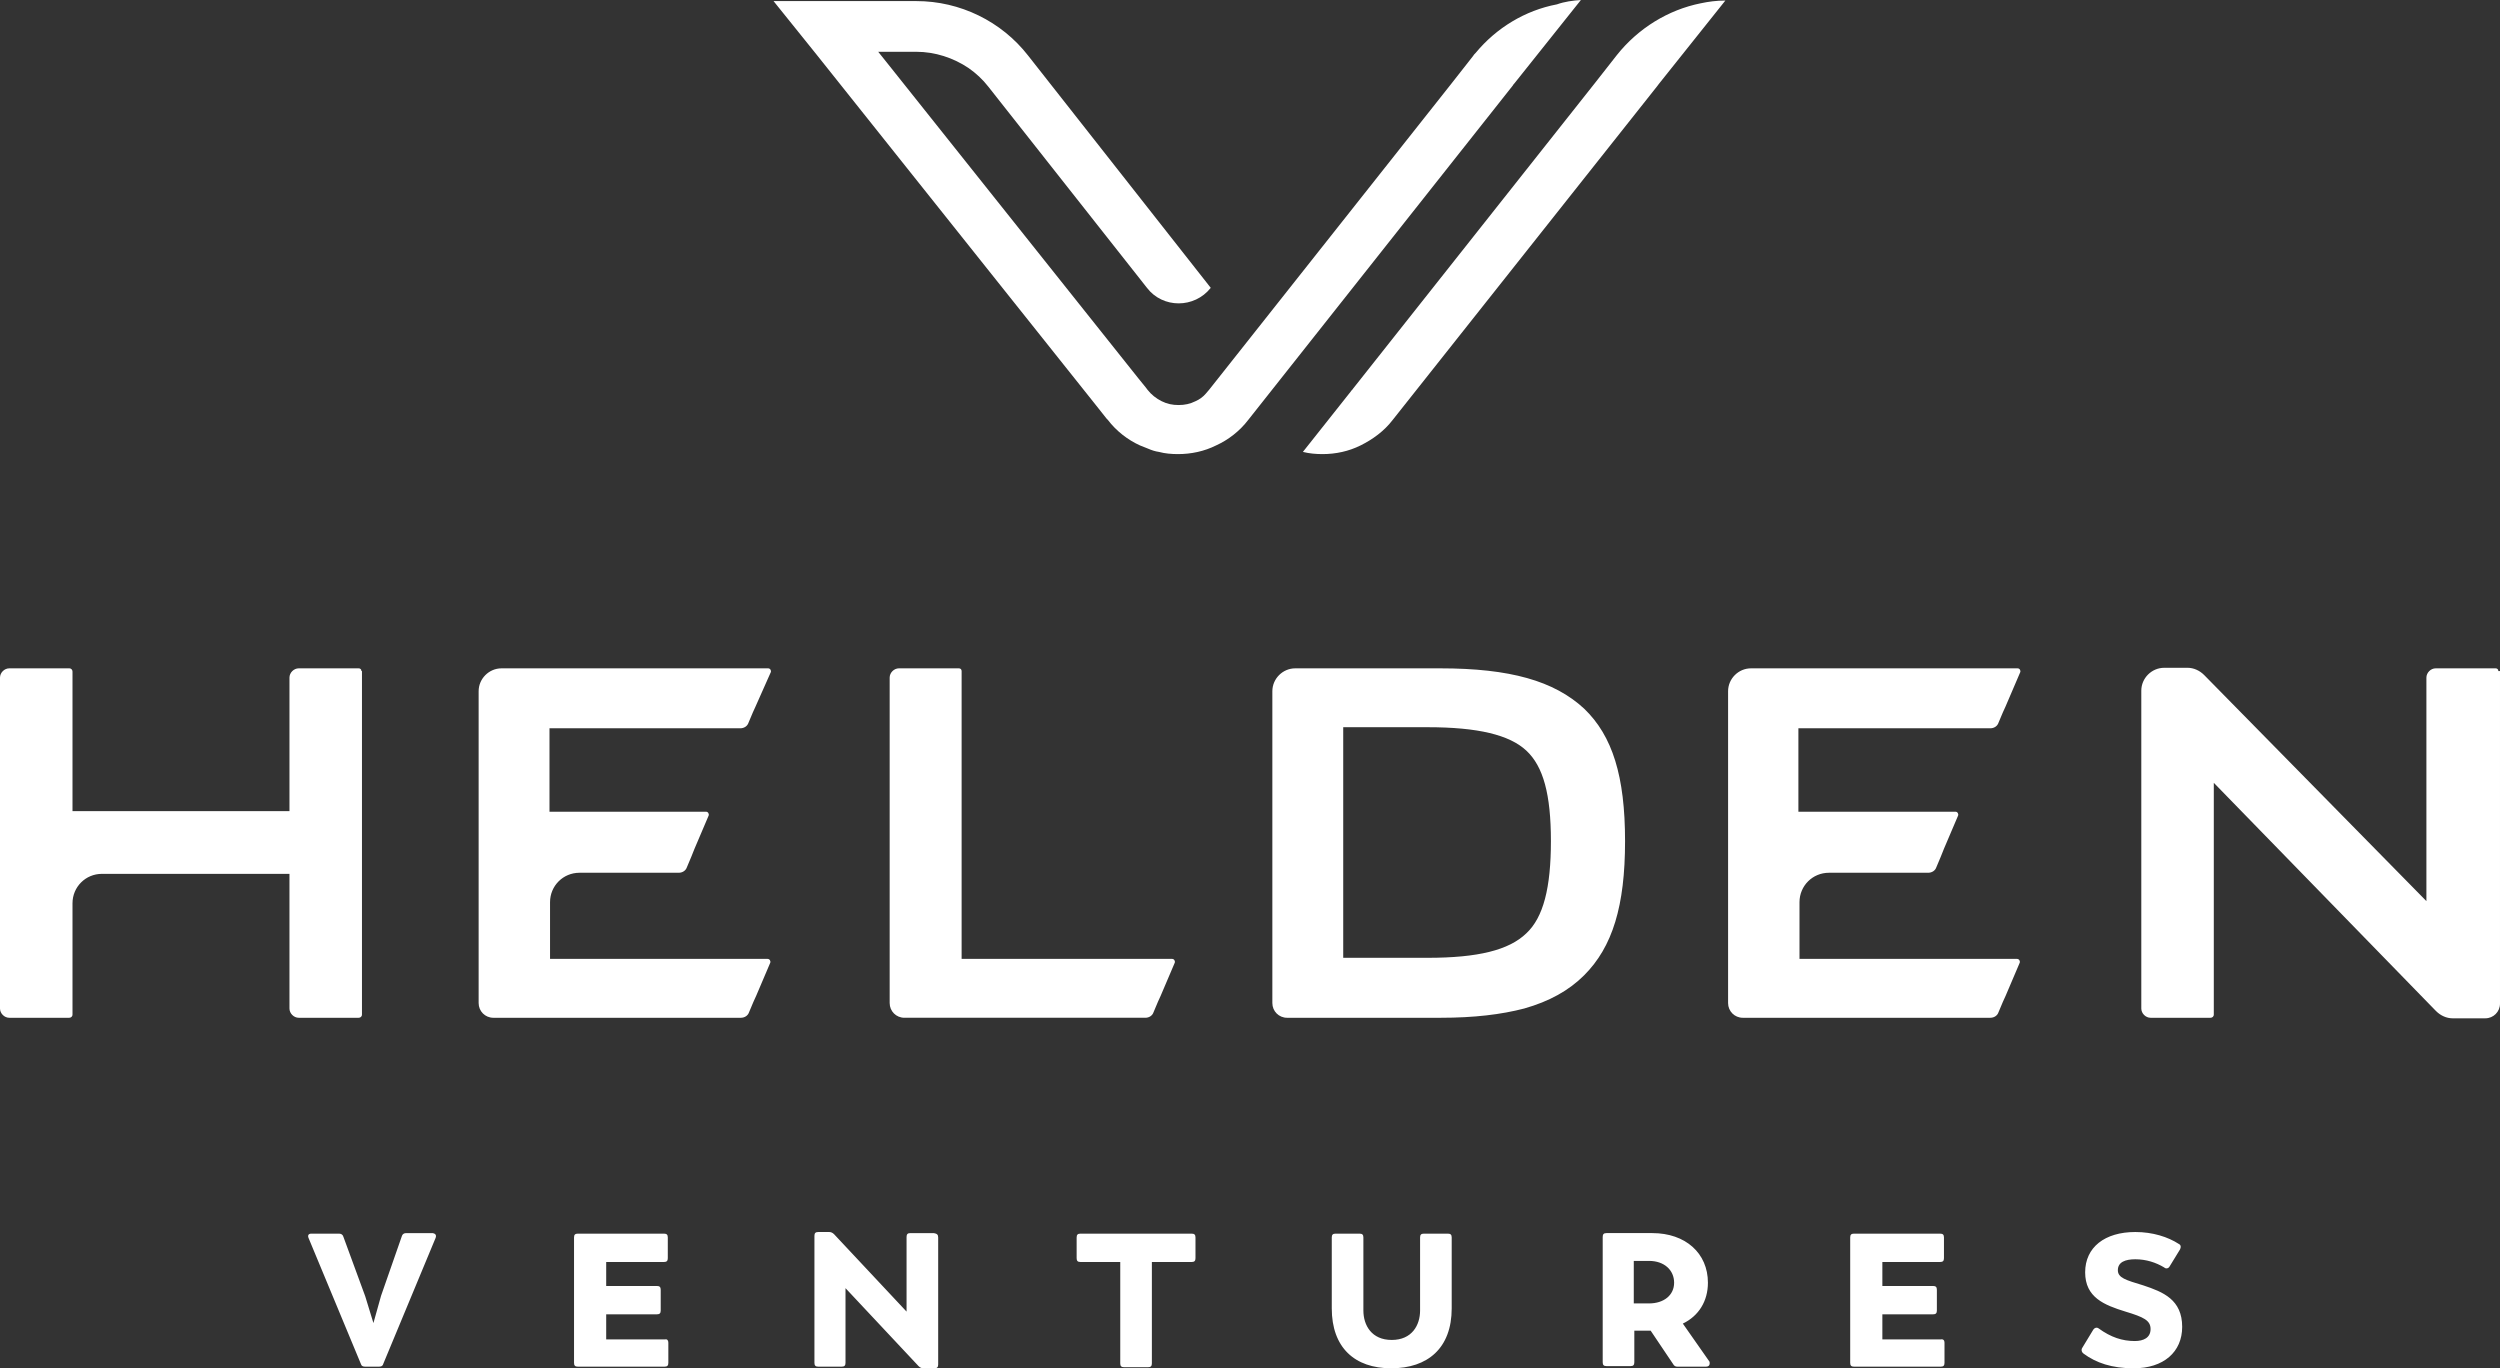 <?xml version="1.0" encoding="UTF-8"?><svg xmlns="http://www.w3.org/2000/svg" id="Ebene_2" viewBox="0 0 458.6 251"><rect x="0" y="0" width="458.6" height="251" fill="#333333" stroke="none"/><defs><style>.cls-1{fill:#fff;stroke-width:0px;}</style></defs><g id="helden-ventures-logo"><path id="ventures_1337" class="cls-1" d="M79.9,227.1l-9.6,23.1c-.1.4-.4.5-.8.5h-2.5c-.4,0-.7-.1-.8-.5l-9.6-23.1c-.2-.5,0-.8.5-.8h5.1c.4,0,.7.2.8.6l4,10.9,1.5,4.9,1.4-5,3.8-10.9c.1-.4.4-.6.8-.6h4.9c.5.1.7.4.5.9ZM122.6,246.3v3.7c0,.5-.2.7-.7.7h-15.9c-.5,0-.7-.2-.7-.7v-23c0-.5.2-.7.7-.7h15.8c.5,0,.7.2.7.7v3.8c0,.5-.2.7-.7.7h-10.6v4.4h9.3c.5,0,.7.2.7.7v3.8c0,.5-.2.7-.7.7h-9.3v4.6h10.8c.4-.1.6.2.6.6ZM172.1,227v23.3c0,.5-.2.7-.7.7h-2c-.3,0-.6-.1-.9-.4l-13.4-14.3v13.7c0,.5-.2.7-.7.7h-4.3c-.5,0-.7-.2-.7-.7v-23.3c0-.5.2-.7.7-.7h2c.3,0,.6.1.9.4l13.3,14.2v-13.7c0-.5.2-.7.7-.7h4.3c.6.1.8.3.8.8ZM219.3,227v3.8c0,.5-.2.7-.7.7h-7.3v18.6c0,.5-.2.7-.7.7h-4.4c-.5,0-.7-.2-.7-.7v-18.6h-7.3c-.5,0-.7-.2-.7-.7v-3.8c0-.5.2-.7.7-.7h20.4c.5,0,.7.2.7.7ZM244.3,240v-13c0-.5.2-.7.7-.7h4.4c.5,0,.7.2.7.7v13.4c0,2.7,1.5,5.4,5.2,5.4s5.2-2.7,5.2-5.4v-13.4c0-.5.2-.7.7-.7h4.4c.5,0,.7.2.7.7v13c0,7.3-4.4,11-11.1,11s-10.9-3.8-10.9-11ZM312.9,250.7h-5.2c-.3,0-.6-.1-.8-.5l-4.1-6.1h-3v5.8c0,.5-.2.7-.7.7h-4.4c-.5,0-.7-.2-.7-.7v-23c0-.5.2-.7.7-.7h8.4c6.1,0,10.2,3.7,10.2,9.1,0,3.4-1.7,6.1-4.6,7.5l4.9,7c.1.6-.1.9-.7.9ZM299.7,239.1h2.8c2.7,0,4.6-1.5,4.6-3.8s-1.8-4-4.6-4h-2.8v7.8ZM356.7,246.3v3.7c0,.5-.2.7-.7.7h-15.9c-.5,0-.7-.2-.7-.7v-23c0-.5.2-.7.7-.7h15.8c.5,0,.7.2.7.7v3.8c0,.5-.2.7-.7.7h-10.6v4.4h9.3c.5,0,.7.2.7.7v3.8c0,.5-.2.7-.7.7h-9.3v4.6h10.7c.5-.1.7.2.7.6ZM382.2,248.3c-.3-.2-.5-.7-.2-1.1l2-3.3c.2-.3.6-.5,1-.2,2.2,1.6,4.3,2.3,6.6,2.3,1.6,0,2.9-.6,2.9-2.2s-1.3-2.2-4.6-3.2c-3.9-1.2-7.4-2.6-7.4-7.2s3.6-7.4,9.2-7.4c3.2,0,6,.9,8,2.2.4.2.4.6.2,1l-1.9,3.1c-.2.4-.7.5-1,.2-1.5-.9-3.3-1.5-5.3-1.5-1.8,0-3.2.5-3.2,2,0,1.4,1.4,1.8,4.7,2.8,3.6,1.2,7.1,2.6,7.1,7.6,0,4.6-3.4,7.6-8.9,7.6-4,0-6.9-1-9.2-2.7Z"/><path id="helden_1337" class="cls-1" d="M458.3,123.1c0-.3-.2-.5-.5-.5h-11c-.9,0-1.7.8-1.7,1.7v41l-40.6-41.3-.2-.2c-.8-.8-1.9-1.3-3-1.3h-4.3c-2.3,0-4.2,1.9-4.2,4.2v58.3c0,.9.8,1.7,1.7,1.7h11c.3,0,.6-.2.6-.6v-42.5l40.6,41.7.2.2c.8.8,1.9,1.3,3,1.3h6c1.5,0,2.7-1.2,2.7-2.7v-61h-.3ZM370.6,123.3c.1-.3-.1-.7-.5-.7h-48.9c-2.3,0-4.2,1.9-4.2,4.2v57.2c0,1.5,1.2,2.7,2.7,2.7h45.4c.7,0,1.3-.4,1.5-1l.8-1.9.5-1.1,2.6-6.1c.1-.3-.1-.7-.5-.7h-39.9v-10.4c0-3,2.4-5.4,5.4-5.4h18.2c.7,0,1.3-.4,1.5-1l.8-1.9.6-1.5,2.6-6.1c.1-.3-.1-.7-.5-.7h-28.8v-15.3h35.2c.7,0,1.3-.4,1.5-1l.8-1.9.5-1.1,2.7-6.3ZM264.2,122.6h-26.6c-2.3,0-4.2,1.9-4.2,4.2v57.2c0,1.5,1.2,2.7,2.7,2.7h28.2c6.1,0,11.1-.6,15.3-1.7,4.6-1.3,8.2-3.3,11-6.1,5.2-5.2,7.5-12.7,7.5-24.6s-2.3-19.3-7.5-24.3c-5.5-5.1-13.6-7.4-26.4-7.4h0ZM246.4,133.4h15.5c9.2,0,15,1.4,18.1,4.3,3.1,2.9,4.5,8,4.5,16.6s-1.4,14-4.5,16.9c-3.2,3.1-8.9,4.5-18.1,4.5h-15.5v-42.3h0ZM176.4,123.1c0-.3-.2-.5-.5-.5h-11c-.9,0-1.7.8-1.7,1.7v59.7c0,1.5,1.2,2.7,2.7,2.7h44.2c.7,0,1.3-.4,1.5-1l.8-1.9.5-1.1,2.6-6.1c.1-.3-.1-.7-.5-.7h-38.6v-52.8ZM141.4,123.3c.1-.3-.1-.7-.5-.7h-48.9c-2.3,0-4.2,1.9-4.2,4.2v57.2c0,1.5,1.2,2.7,2.7,2.7h45.4c.7,0,1.3-.4,1.5-1l.8-1.9.5-1.1,2.6-6.1c.1-.3-.1-.7-.5-.7h-39.9v-10.4c0-3,2.4-5.4,5.4-5.4h18.2c.7,0,1.3-.4,1.5-1l.8-1.9.6-1.5,2.6-6.1c.1-.3-.1-.7-.5-.7h-28.7v-15.3h35c.7,0,1.3-.4,1.5-1l.8-1.9.5-1.1,2.8-6.3ZM66.3,123.1c0-.3-.2-.5-.5-.5h-11c-.9,0-1.7.8-1.7,1.7v24.5H13.3v-25.6c0-.3-.2-.6-.6-.6H1.7c-.9,0-1.7.8-1.7,1.7v60.7c0,.9.8,1.7,1.7,1.7h11c.3,0,.6-.2.6-.6v-20.4c0-3,2.4-5.4,5.4-5.4h34.4v24.7c0,.9.8,1.7,1.7,1.7h11c.3,0,.6-.2.6-.6v-63h-.1Z"/><path id="signet_1337" class="cls-1" d="M290,0l-12.2,15.3h0c-.1.1-.2.2-.3.4h0l-48.5,61.3h0c-1.6,2.1-3.7,3.7-5.9,4.7-2.2,1.1-4.6,1.6-7,1.6-1.2,0-2.4-.1-3.5-.4-.7-.1-1.3-.3-2-.6-.5-.2-1-.4-1.5-.6-2.2-1-4.3-2.6-5.9-4.7l-.2-.2-2.3-2.9L149.7,9.9l-7.4-9.2-.4-.5h26.2c8,0,15.6,3.7,20.5,10l33.5,42.6h0c-3,3.8-8.8,3.8-11.7,0l-29.1-36.9c-1-1.3-2.3-2.5-3.6-3.4-2.8-1.9-6.2-3-9.6-3h-7l1.6,2,46.2,58,1.3,1.6.3.4h0c.7.9,1.6,1.6,2.6,2.1s2,.7,3.1.7,2.1-.2,3.1-.7c.7-.3,1.4-.8,1.9-1.4.2-.2.4-.5.6-.7h0l44.4-56.1,4-5.1c.1-.2.3-.4.5-.6,3.8-4.6,9.1-7.8,14.9-8.9,1.4-.5,2.9-.7,4.4-.8ZM312,.6c-6,1.2-11.5,4.6-15.4,9.5l-4,5.1-44.4,56.1h0c-.1.2-.3.3-.4.5l-8.8,11.1c1.2.3,2.4.4,3.6.4,2.4,0,4.8-.5,7-1.6s4.3-2.6,5.9-4.7h0l48.5-61.2h0c.1-.1.2-.3.3-.4h0L316.5.1c-1.6,0-3.1.2-4.5.5Z"/></g></svg>